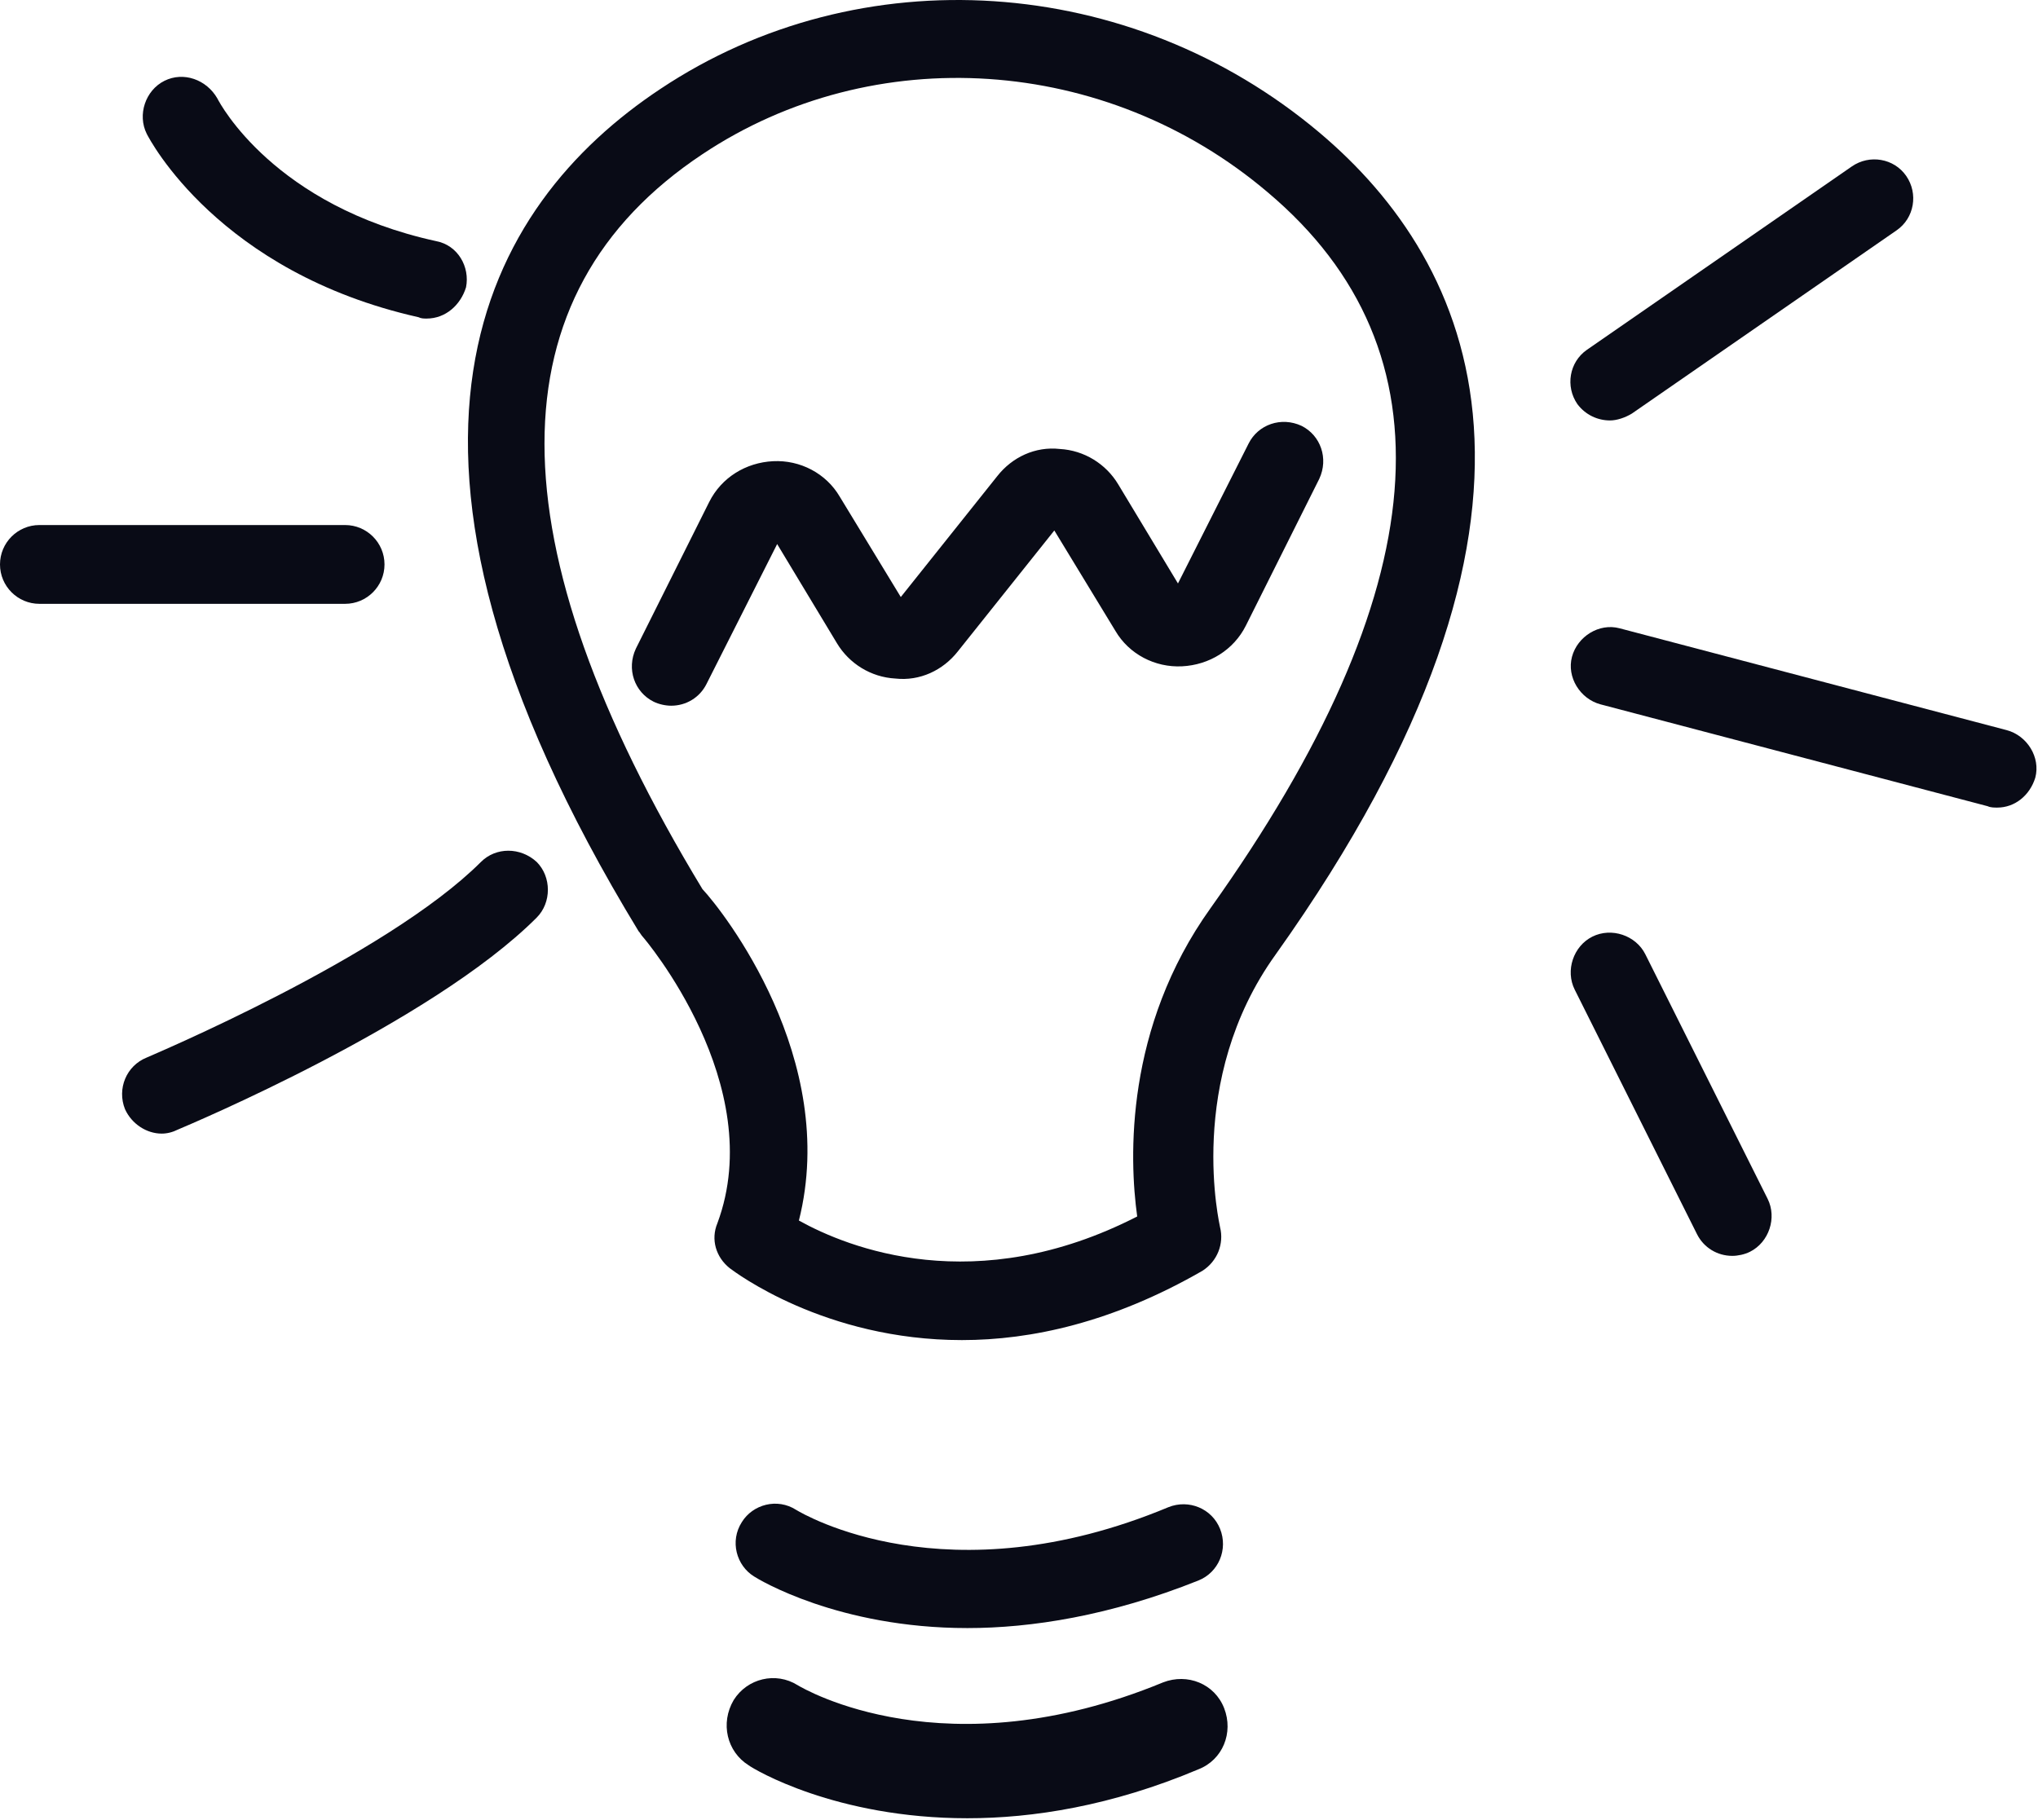 <?xml version="1.0" encoding="UTF-8"?> <svg xmlns="http://www.w3.org/2000/svg" width="150" height="134" viewBox="0 0 150 134" fill="none"> <path d="M70.8 98.651C60.7 98.651 54.1 93.651 53.7 93.351C52.7 92.551 52.3 91.251 52.8 90.051C56.6 79.851 47.4 69.051 47.3 68.951C47.2 68.851 47.1 68.651 47 68.551C25.2 32.751 35.8 15.051 48.6 6.551C63.3 -3.249 83.2 -1.949 97.1 9.751C108.5 19.351 117.1 37.651 93.9 70.251C87.2 79.551 89.8 90.251 89.8 90.351C90.1 91.551 89.6 92.851 88.5 93.551C81.9 97.351 75.9 98.651 70.8 98.651ZM58.8 89.851C62.4 91.851 71.8 95.651 83.7 89.551C83.1 85.251 82.8 75.651 89.1 66.851C105.7 43.551 107.2 25.851 93.3 14.151C81.4 4.051 64.3 2.951 51.7 11.351C36.2 21.651 36.2 39.851 51.7 65.451C53.2 67.051 61.8 77.951 58.8 89.851Z" fill="#090B16"></path> <path d="M71.2 119.851C61.7 119.851 55.8 116.251 55.5 116.051C54.2 115.251 53.7 113.451 54.6 112.051C55.4 110.751 57.2 110.251 58.6 111.151C59.1 111.451 69.7 117.751 86 110.951C87.5 110.351 89.2 111.051 89.8 112.551C90.4 114.051 89.7 115.751 88.2 116.351C81.7 118.951 75.9 119.851 71.2 119.851Z" fill="#090B16"></path> <path d="M71.2 133.851C61.5 133.851 55.5 130.251 55.1 129.951C53.5 128.951 53 126.851 54 125.151C55 123.551 57.1 123.051 58.7 124.051C59.2 124.351 69.6 130.451 85.6 123.851C87.4 123.151 89.4 123.951 90.1 125.751C90.8 127.551 90 129.551 88.2 130.251C81.8 132.951 76 133.851 71.2 133.851Z" fill="#090B16"></path> <path d="M49.4 51.951C49 51.951 48.5 51.851 48.1 51.651C46.7 50.951 46.1 49.251 46.8 47.751L52.2 36.951C53.1 35.151 54.9 34.051 56.9 33.951C58.9 33.851 60.8 34.851 61.8 36.551L66.3 43.951L73.4 35.051C74.5 33.651 76.2 32.851 78 33.051C79.8 33.151 81.4 34.151 82.3 35.651L86.7 42.951L91.9 32.651C92.6 31.251 94.3 30.651 95.8 31.351C97.2 32.051 97.8 33.751 97.1 35.251L91.7 46.051C90.8 47.851 89 48.951 87 49.051C85 49.151 83.1 48.151 82.1 46.451L77.6 39.051L70.5 47.951C69.4 49.351 67.7 50.151 65.9 49.951C64.1 49.851 62.5 48.851 61.6 47.351L57.2 40.051L52 50.351C51.5 51.351 50.5 51.951 49.4 51.951Z" fill="#090B16"></path> <path d="M118.5 30.951C117.6 30.951 116.7 30.551 116.1 29.751C115.2 28.451 115.5 26.651 116.8 25.751L136.3 12.251C137.6 11.351 139.4 11.651 140.3 12.951C141.2 14.251 140.9 16.051 139.6 16.951L120.1 30.451C119.6 30.751 119 30.951 118.5 30.951Z" fill="#090B16"></path> <path d="M147 59.451C146.8 59.451 146.5 59.451 146.3 59.351L117.8 51.851C116.3 51.451 115.3 49.851 115.7 48.351C116.1 46.851 117.7 45.851 119.2 46.251L147.7 53.751C149.2 54.151 150.2 55.751 149.8 57.251C149.4 58.551 148.3 59.451 147 59.451Z" fill="#090B16"></path> <path d="M127.5 92.451C126.4 92.451 125.4 91.85 124.9 90.85L115.9 72.85C115.2 71.451 115.8 69.65 117.2 68.951C118.6 68.251 120.4 68.85 121.1 70.251L130.1 88.251C130.8 89.65 130.2 91.451 128.8 92.15C128.4 92.35 127.9 92.451 127.5 92.451Z" fill="#090B16"></path> <path d="M11.9 83.451C10.8 83.451 9.7 82.751 9.2 81.651C8.6 80.151 9.3 78.451 10.8 77.851C11 77.751 28.4 70.451 35.4 63.451C36.5 62.351 38.3 62.351 39.5 63.451C40.6 64.551 40.6 66.451 39.5 67.551C31.7 75.351 13.8 82.851 13.1 83.151C12.7 83.351 12.3 83.451 11.9 83.451Z" fill="#090B16"></path> <path d="M25.4 44.451H2.9C1.3 44.451 0 43.151 0 41.551C0 39.951 1.3 38.651 2.9 38.651H25.4C27 38.651 28.3 39.951 28.3 41.551C28.3 43.151 27 44.451 25.4 44.451Z" fill="#090B16"></path> <path d="M31.4 23.451C31.2 23.451 31 23.451 30.8 23.351C16.1 20.051 11 10.251 10.8 9.851C10.1 8.451 10.7 6.651 12.1 5.951C13.5 5.251 15.2 5.851 16 7.251C16.2 7.651 20.2 15.151 32.1 17.751C33.7 18.051 34.6 19.651 34.3 21.151C33.9 22.451 32.8 23.451 31.4 23.451Z" fill="#090B16"></path> </svg> 